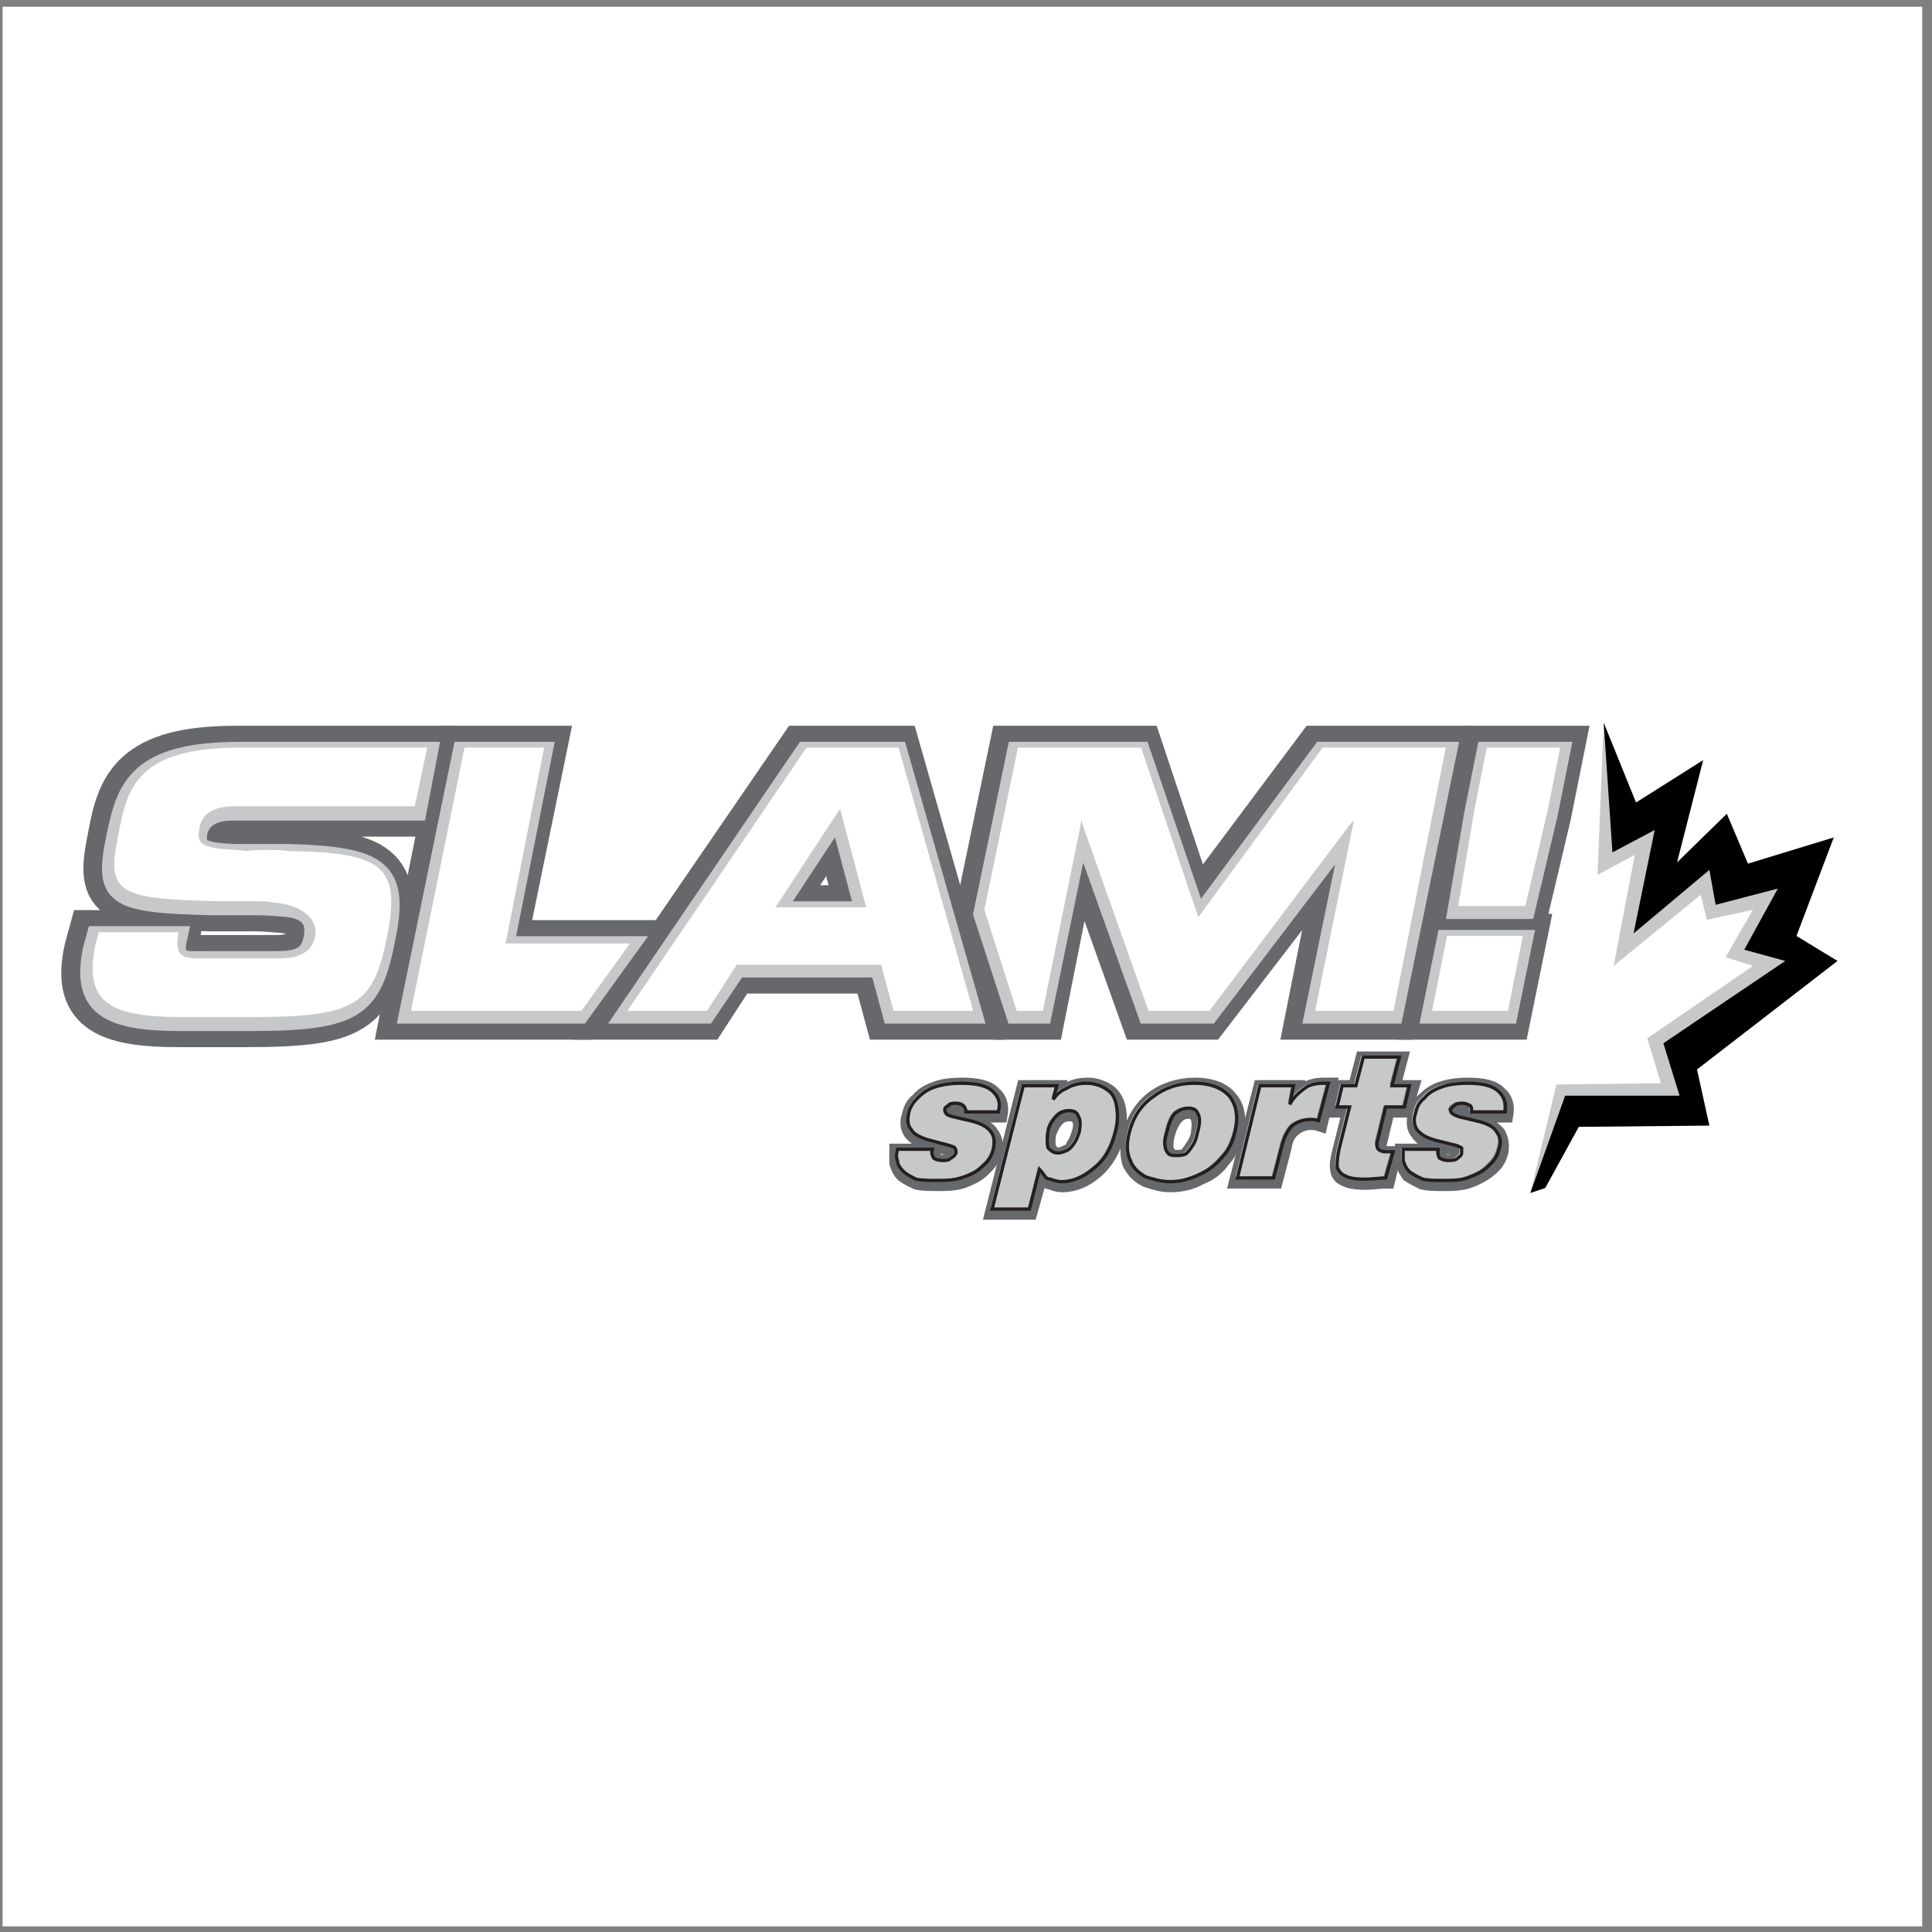 <?xml version="1.0" encoding="UTF-8"?>
<svg xmlns="http://www.w3.org/2000/svg" xmlns:xlink="http://www.w3.org/1999/xlink" width="194pt" height="194pt" viewBox="0 0 194 194" version="1.1">
<rect x="0" y="0" width="194" height="194" fill="#808080" stroke="none"/>
<g id="surface1">
<path style=" stroke:none;fill-rule:evenodd;fill:rgb(100%,100%,100%);fill-opacity:1;" d="M 0.258 0.676 L 193.016 0.676 L 193.016 193.434 L 0.258 193.434 L 0.258 0.676 "/>
<path style=" stroke:none;fill-rule:evenodd;fill:rgb(40.399%,40.799%,42%);fill-opacity:1;" d="M 41.398 81.211 L 23.039 81.211 C 21.168 81.211 19.793 81.836 19.543 83.34 C 19.168 84.969 19.668 85.469 23.414 85.594 C 24.664 85.594 23.414 85.594 25.664 85.594 C 27.16 85.594 27.41 85.594 28.66 85.594 C 37.777 85.844 39.773 87.223 38.402 93.984 C 37.027 101.125 35.402 102.379 24.664 102.379 L 17.922 102.379 C 10.551 102.379 7.805 100.875 9.055 95.238 L 9.43 93.859 L 17.422 93.859 C 16.922 96.617 18.047 96.367 20.293 96.367 L 27.285 96.367 C 28.91 96.367 30.785 96.242 31.156 94.238 C 31.406 92.609 31.156 90.98 27.785 90.855 C 26.164 90.73 26.789 90.73 23.289 90.73 C 22.418 90.73 21.668 90.73 20.918 90.73 C 11.051 90.48 10.18 89.852 11.426 83.84 C 12.301 78.953 13.551 75.32 23.664 75.32 L 42.648 75.32 L 41.398 81.211 "/>
<path style="fill:none;stroke-width:52.532;stroke-linecap:butt;stroke-linejoin:miter;stroke:rgb(40.399%,40.799%,42%);stroke-opacity:1;stroke-miterlimit:2.613;" d="M 414.627 1126.145 L 230.748 1126.145 C 212.008 1126.145 198.237 1119.905 195.733 1104.889 C 191.977 1088.625 196.985 1083.633 234.504 1082.385 C 247.024 1082.385 234.504 1082.385 257.039 1082.385 C 272.023 1082.385 274.527 1082.385 287.046 1082.385 C 378.36 1079.889 398.352 1066.121 384.62 998.608 C 370.848 927.313 354.573 914.793 247.024 914.793 L 179.497 914.793 C 105.672 914.793 78.168 929.809 90.687 986.089 L 94.443 999.856 L 174.489 999.856 C 169.481 972.321 180.749 974.817 203.245 974.817 L 273.275 974.817 C 289.55 974.817 308.329 976.065 312.085 996.073 C 314.55 1012.337 312.085 1028.601 278.283 1029.849 C 262.047 1031.097 268.307 1031.097 233.252 1031.097 C 224.528 1031.097 217.016 1031.097 209.504 1031.097 C 110.679 1033.593 101.955 1039.873 114.435 1099.897 C 123.199 1148.688 135.718 1184.96 237.008 1184.96 L 427.146 1184.96 Z M 414.627 1126.145 " transform="matrix(0.1,0,0,-0.1,0,194)"/>
<path style=" stroke:none;fill-rule:evenodd;fill:rgb(40.399%,40.799%,42%);fill-opacity:1;" d="M 46.02 75.32 L 54.137 75.32 L 50.141 94.863 L 62.629 94.863 L 57.883 101.629 L 40.773 101.629 L 46.02 75.32 "/>
<path style="fill:none;stroke-width:52.532;stroke-linecap:butt;stroke-linejoin:miter;stroke:rgb(40.399%,40.799%,42%);stroke-opacity:1;stroke-miterlimit:2.613;" d="M 460.91 1184.96 L 542.208 1184.96 L 502.185 989.833 L 627.261 989.833 L 579.727 922.281 L 408.367 922.281 Z M 460.91 1184.96 " transform="matrix(0.1,0,0,-0.1,0,194)"/>
<path style=" stroke:none;fill-rule:evenodd;fill:rgb(40.399%,40.799%,42%);fill-opacity:1;" d="M 80.484 75.32 L 89.727 75.32 L 97.219 101.629 L 89.227 101.629 L 87.98 96.992 L 73.492 96.992 L 70.496 101.629 L 62.504 101.629 Z M 77.363 91.355 L 86.48 91.355 L 83.859 81.461 Z M 77.363 91.355 "/>
<path style="fill:none;stroke-width:52.532;stroke-linecap:butt;stroke-linejoin:miter;stroke:rgb(40.399%,40.799%,42%);stroke-opacity:1;stroke-miterlimit:2.613;" d="M 806.132 1184.96 L 898.659 1184.96 L 973.697 922.281 L 893.651 922.281 L 881.171 968.577 L 736.063 968.577 L 706.055 922.281 L 626.009 922.281 Z M 774.834 1024.857 L 866.147 1024.857 L 839.896 1123.688 Z M 774.834 1024.857 " transform="matrix(0.1,0,0,-0.1,0,194)"/>
<path style=" stroke:none;fill-rule:evenodd;fill:rgb(40.399%,40.799%,42%);fill-opacity:1;" d="M 101.715 75.32 L 114.078 75.32 L 119.699 92.23 L 132.312 75.32 L 144.676 75.32 L 139.43 101.629 L 131.562 101.629 L 135.309 82.711 L 120.824 101.629 L 114.828 101.629 L 108.086 82.711 L 107.961 82.711 L 104.215 101.629 L 101.59 101.629 L 98.344 91.605 L 101.715 75.32 "/>
<path style="fill:none;stroke-width:52.532;stroke-linecap:butt;stroke-linejoin:miter;stroke:rgb(40.399%,40.799%,42%);stroke-opacity:1;stroke-miterlimit:2.613;" d="M 1018.727 1184.96 L 1142.552 1184.96 L 1198.85 1016.081 L 1325.179 1184.96 L 1449.004 1184.96 L 1396.461 922.281 L 1317.667 922.281 L 1355.186 1111.168 L 1210.118 922.281 L 1150.064 922.281 L 1082.537 1111.168 L 1081.285 1111.168 L 1043.766 922.281 L 1017.476 922.281 L 984.964 1022.361 Z M 1018.727 1184.96 " transform="matrix(0.1,0,0,-0.1,0,194)"/>
<path style=" stroke:none;fill-rule:evenodd;fill:rgb(40.399%,40.799%,42%);fill-opacity:1;" d="M 144.801 94.238 L 152.418 94.238 L 150.918 101.629 L 143.301 101.629 Z M 147.422 81.586 L 148.797 75.32 L 156.164 75.32 L 154.914 81.586 L 152.668 91.105 L 145.801 91.105 L 147.422 81.586 "/>
<path style="fill:none;stroke-width:52.532;stroke-linecap:butt;stroke-linejoin:miter;stroke:rgb(40.399%,40.799%,42%);stroke-opacity:1;stroke-miterlimit:2.613;" d="M 1450.256 996.073 L 1526.546 996.073 L 1511.523 922.281 L 1435.232 922.281 Z M 1476.507 1122.401 L 1490.279 1184.96 L 1564.065 1184.96 L 1551.546 1122.401 L 1529.05 1027.353 L 1460.271 1027.353 Z M 1476.507 1122.401 " transform="matrix(0.1,0,0,-0.1,0,194)"/>
<path style="fill:none;stroke-width:20.234;stroke-linecap:butt;stroke-linejoin:miter;stroke:rgb(78%,78.4%,79.199%);stroke-opacity:1;stroke-miterlimit:2.613;" d="M 418.383 1126.145 L 233.252 1126.145 C 215.764 1126.145 201.993 1119.905 198.237 1104.889 C 195.733 1088.625 199.489 1083.633 237.008 1082.385 C 250.779 1082.385 237.008 1082.385 259.543 1082.385 C 274.527 1082.385 278.283 1082.385 289.55 1082.385 C 382.116 1079.889 400.856 1066.121 387.123 998.608 C 373.352 927.313 357.077 914.793 249.527 914.793 L 182.001 914.793 C 108.175 914.793 81.924 929.809 93.191 986.089 L 96.947 999.856 L 178.245 999.856 C 171.985 972.321 183.253 974.817 207.001 974.817 L 275.779 974.817 C 293.306 974.817 310.833 976.065 314.55 996.073 C 318.306 1012.337 314.55 1028.601 282.039 1029.849 C 264.551 1031.097 270.81 1031.097 235.756 1031.097 C 227.032 1031.097 219.52 1031.097 212.008 1031.097 C 113.183 1033.593 104.42 1039.873 116.939 1099.897 C 126.955 1148.688 138.222 1184.96 240.764 1184.96 L 429.65 1184.96 Z M 464.666 1184.96 L 544.711 1184.96 L 505.94 989.833 L 631.017 989.833 L 582.231 922.281 L 410.871 922.281 Z M 808.597 1184.96 L 901.162 1184.96 L 976.201 922.281 L 896.155 922.281 L 883.674 968.577 L 739.819 968.577 L 708.559 922.281 L 629.765 922.281 Z M 777.338 1024.857 L 868.651 1024.857 L 842.399 1123.688 Z M 1021.231 1184.96 L 1145.056 1184.96 L 1202.606 1016.081 L 1327.683 1184.96 L 1452.76 1184.96 L 1398.965 922.281 L 1320.171 922.281 L 1358.942 1111.168 L 1357.69 1111.168 L 1213.874 922.281 L 1152.568 922.281 L 1085.041 1111.168 L 1046.231 922.281 L 1019.979 922.281 L 987.468 1022.361 Z M 1452.76 996.073 L 1529.05 996.073 L 1514.026 922.281 L 1437.736 922.281 Z M 1480.263 1122.401 L 1492.783 1184.96 L 1566.569 1184.96 L 1554.049 1122.401 L 1531.554 1027.353 L 1463.988 1027.353 Z M 1480.263 1122.401 " transform="matrix(0.1,0,0,-0.1,0,194)"/>
<path style=" stroke:none;fill-rule:evenodd;fill:rgb(13.699%,12.199%,12.5%);fill-opacity:1;" d="M 89.977 115.531 L 93.473 115.531 C 93.473 115.906 93.473 116.16 93.598 116.41 C 93.848 116.535 94.098 116.66 94.473 116.66 C 94.848 116.66 95.223 116.66 95.473 116.41 C 95.598 116.285 95.848 116.16 95.848 115.906 C 95.848 115.656 95.848 115.531 95.848 115.406 C 95.723 115.281 95.598 115.281 95.348 115.156 L 93.348 114.656 C 92.352 114.406 91.727 114.031 91.352 113.527 C 91.102 113.152 90.977 112.527 91.227 111.898 C 91.352 111.273 91.602 110.773 92.102 110.398 C 92.477 109.895 93.098 109.52 93.848 109.27 C 94.473 109.02 95.348 108.895 96.469 108.895 C 97.969 108.895 99.094 109.145 99.594 109.77 C 100.219 110.27 100.344 111.023 100.219 111.773 L 96.844 111.773 C 96.844 111.523 96.844 111.273 96.719 111.148 C 96.469 111.023 96.223 110.898 95.973 110.898 C 95.598 110.898 95.348 110.898 95.098 111.148 C 94.973 111.273 94.848 111.398 94.723 111.523 C 94.723 111.648 94.723 111.773 94.848 111.898 C 94.973 112.023 95.223 112.148 95.598 112.277 L 97.219 112.652 C 98.344 112.902 99.094 113.277 99.344 113.777 C 99.719 114.281 99.844 114.781 99.594 115.531 C 99.469 116.031 99.219 116.535 98.844 116.91 C 98.469 117.285 98.094 117.66 97.594 117.914 C 97.094 118.164 96.594 118.414 95.973 118.539 C 95.348 118.664 94.723 118.664 93.973 118.664 C 93.223 118.664 92.477 118.664 91.977 118.539 C 91.352 118.289 90.977 118.039 90.602 117.785 C 90.227 117.41 90.102 117.035 89.977 116.66 C 89.977 116.41 89.977 116.031 89.977 115.531 "/>
<path style="fill:none;stroke-width:16.329;stroke-linecap:butt;stroke-linejoin:miter;stroke:rgb(40.399%,40.799%,42%);stroke-opacity:1;stroke-miterlimit:2.613;" d="M 901.162 783.473 L 936.178 783.473 C 936.178 779.69 936.178 777.194 937.43 774.698 C 939.933 773.45 942.437 772.202 946.193 772.202 C 949.949 772.202 953.705 772.202 956.209 774.698 C 957.461 775.946 959.965 777.194 959.965 779.69 C 959.965 782.225 959.965 783.473 959.965 784.721 C 958.713 785.969 957.461 785.969 954.957 787.217 L 934.926 792.21 C 924.949 794.706 918.69 798.45 914.934 803.481 C 912.43 807.225 911.178 813.466 913.682 819.745 C 914.934 825.985 917.438 830.978 922.445 834.722 C 926.201 839.753 932.422 843.497 939.933 845.993 C 946.193 848.49 954.957 849.738 966.224 849.738 C 981.208 849.738 992.476 847.241 997.484 841.001 C 1003.743 836.009 1004.995 828.481 1003.743 820.993 L 969.98 820.993 C 969.98 823.489 969.98 825.985 968.728 827.233 C 966.224 828.481 963.72 829.73 961.216 829.73 C 957.461 829.73 954.957 829.73 952.453 827.233 C 951.201 825.985 949.949 824.737 948.697 823.489 C 948.697 822.241 948.697 820.993 949.949 819.745 C 951.201 818.497 953.705 817.249 957.461 815.962 L 973.697 812.218 C 984.964 809.721 992.476 805.977 994.98 800.985 C 998.736 795.954 999.987 790.962 997.484 783.473 C 996.232 778.442 993.728 773.45 989.972 769.705 C 986.216 765.961 982.46 762.217 977.453 759.682 C 972.445 757.186 967.476 754.69 961.216 753.442 C 954.957 752.193 948.697 752.193 941.185 752.193 C 933.674 752.193 926.201 752.193 921.193 753.442 C 914.934 755.938 911.178 758.434 907.422 760.93 C 903.666 764.713 902.414 768.457 901.162 772.202 C 901.162 774.698 901.162 778.442 901.162 783.473 Z M 901.162 783.473 " transform="matrix(0.1,0,0,-0.1,0,194)"/>
<path style=" stroke:none;fill-rule:evenodd;fill:rgb(13.699%,12.199%,12.5%);fill-opacity:1;" d="M 108.211 112.148 C 108.461 112.527 108.461 113.027 108.211 113.777 C 108.086 114.156 107.961 114.531 107.711 114.906 C 107.586 115.281 107.336 115.531 106.961 115.656 C 106.711 115.781 106.461 115.906 106.086 115.906 C 105.711 115.906 105.34 115.656 105.215 115.406 C 104.965 115.031 104.965 114.406 105.09 113.652 C 105.34 113.027 105.59 112.527 105.961 112.148 C 106.336 111.773 106.836 111.648 107.211 111.648 C 107.711 111.648 107.961 111.773 108.211 112.148 Z M 104.34 117.535 C 104.465 117.785 104.59 118.039 104.84 118.164 C 104.965 118.414 105.215 118.539 105.465 118.539 C 105.711 118.664 106.086 118.789 106.461 118.789 C 107.711 118.789 108.836 118.289 109.832 117.41 C 110.832 116.535 111.582 115.281 111.957 113.777 C 112.207 112.902 112.207 112.023 112.082 111.273 C 111.957 110.523 111.582 109.895 111.082 109.52 C 110.457 109.145 109.832 108.895 109.086 108.895 C 108.336 108.895 107.711 109.02 107.086 109.395 C 106.461 109.645 105.961 110.02 105.59 110.523 L 105.961 109.145 L 102.715 109.145 L 99.594 121.547 L 103.215 121.547 L 104.34 117.535 "/>
<path style="fill:none;stroke-width:16.329;stroke-linecap:butt;stroke-linejoin:miter;stroke:rgb(40.399%,40.799%,42%);stroke-opacity:1;stroke-miterlimit:2.613;" d="M 1083.789 817.249 C 1086.293 813.466 1086.293 808.473 1083.789 800.985 C 1082.537 797.202 1081.285 793.458 1078.781 789.713 C 1077.53 785.969 1075.026 783.473 1071.27 782.225 C 1068.766 780.938 1066.262 779.69 1062.506 779.69 C 1058.75 779.69 1054.995 782.225 1053.743 784.721 C 1051.278 788.465 1051.278 794.706 1052.491 802.233 C 1054.995 808.473 1057.498 813.466 1061.254 817.249 C 1065.01 820.993 1070.018 822.241 1073.774 822.241 C 1078.781 822.241 1081.285 820.993 1083.789 817.249 Z M 1045.018 763.465 C 1046.231 760.93 1047.522 758.434 1050.026 757.186 C 1051.278 754.69 1053.743 753.442 1056.247 753.442 C 1058.75 752.193 1062.506 750.945 1066.262 750.945 C 1078.781 750.945 1090.049 755.938 1100.025 764.713 C 1110.041 773.45 1117.553 785.969 1121.308 800.985 C 1123.812 809.721 1123.812 818.497 1122.56 825.985 C 1121.308 833.474 1117.553 839.753 1112.545 843.497 C 1106.285 847.241 1100.025 849.738 1092.514 849.738 C 1085.041 849.738 1078.781 848.49 1072.522 844.745 C 1066.262 842.249 1061.254 838.505 1057.498 833.474 L 1061.254 847.241 L 1028.743 847.241 L 997.484 723.41 L 1033.751 723.41 Z M 1045.018 763.465 " transform="matrix(0.1,0,0,-0.1,0,194)"/>
<path style=" stroke:none;fill-rule:evenodd;fill:rgb(13.699%,12.199%,12.5%);fill-opacity:1;" d="M 117.324 116.031 C 117.074 115.781 116.953 115.531 116.828 115.281 C 116.828 114.906 116.828 114.406 116.953 113.902 C 117.199 112.902 117.574 112.277 117.949 111.898 C 118.324 111.523 118.699 111.398 119.199 111.398 C 119.699 111.398 119.949 111.523 120.074 111.898 C 120.324 112.277 120.324 112.902 120.199 113.777 C 120.074 114.406 119.824 114.781 119.574 115.156 C 119.324 115.531 119.074 115.906 118.824 116.031 C 118.574 116.16 118.324 116.16 117.949 116.16 C 117.699 116.16 117.449 116.16 117.324 116.031 Z M 115.578 110.27 C 114.453 111.148 113.703 112.402 113.328 113.902 C 113.078 114.906 113.078 115.906 113.328 116.66 C 113.703 117.41 114.203 117.914 114.953 118.289 C 115.703 118.539 116.453 118.789 117.324 118.789 C 118.449 118.789 119.449 118.539 120.324 118.039 C 121.32 117.66 122.07 117.035 122.57 116.285 C 123.195 115.656 123.57 114.781 123.82 113.777 C 124.195 112.402 124.07 111.148 123.32 110.27 C 122.695 109.395 121.445 108.895 119.824 108.895 C 118.199 108.895 116.703 109.395 115.578 110.27 "/>
<path style="fill:none;stroke-width:16.329;stroke-linecap:butt;stroke-linejoin:miter;stroke:rgb(40.399%,40.799%,42%);stroke-opacity:1;stroke-miterlimit:2.613;" d="M 1175.064 778.442 C 1172.599 780.938 1171.347 783.473 1170.095 785.969 C 1170.095 789.713 1170.095 794.706 1171.347 799.737 C 1173.812 809.721 1177.567 815.962 1181.323 819.745 C 1185.079 823.489 1188.835 824.737 1193.843 824.737 C 1198.85 824.737 1201.354 823.489 1202.606 819.745 C 1205.11 815.962 1205.11 809.721 1203.858 800.985 C 1202.606 794.706 1200.102 790.962 1197.598 787.217 C 1195.095 783.473 1192.591 779.69 1190.087 778.442 C 1187.583 777.194 1185.079 777.194 1181.323 777.194 C 1178.858 777.194 1176.315 777.194 1175.064 778.442 Z M 1157.575 836.009 C 1146.308 827.233 1138.796 814.714 1135.041 799.737 C 1132.576 789.713 1132.576 779.69 1135.041 772.202 C 1138.796 764.713 1143.804 759.682 1151.316 755.938 C 1158.827 753.442 1166.339 750.945 1175.064 750.945 C 1186.331 750.945 1196.347 753.442 1205.11 758.434 C 1215.126 762.217 1222.598 768.457 1227.606 775.946 C 1233.866 782.225 1237.621 790.962 1240.125 800.985 C 1243.881 814.714 1242.629 827.233 1235.118 836.009 C 1228.858 844.745 1216.378 849.738 1200.102 849.738 C 1183.827 849.738 1168.843 844.745 1157.575 836.009 Z M 1157.575 836.009 " transform="matrix(0.1,0,0,-0.1,0,194)"/>
<path style=" stroke:none;fill-rule:evenodd;fill:rgb(13.699%,12.199%,12.5%);fill-opacity:1;" d="M 127.816 118.414 L 124.07 118.414 L 126.441 109.145 L 129.812 109.145 L 129.316 111.023 C 129.812 110.27 130.312 109.77 130.812 109.395 C 131.438 109.02 132.062 108.895 132.688 108.895 C 132.938 108.895 133.062 108.895 133.188 108.895 L 132.312 112.652 C 131.938 112.527 131.688 112.527 131.438 112.527 C 130.688 112.527 130.188 112.777 129.688 113.152 C 129.191 113.527 128.816 114.156 128.691 115.031 L 127.816 118.414 "/>
<path style="fill:none;stroke-width:16.329;stroke-linecap:butt;stroke-linejoin:miter;stroke:rgb(40.399%,40.799%,42%);stroke-opacity:1;stroke-miterlimit:2.613;" d="M 1280.148 754.69 L 1242.629 754.69 L 1266.377 847.241 L 1300.179 847.241 L 1295.172 828.481 C 1300.179 836.009 1305.148 841.001 1310.156 844.745 C 1316.415 848.49 1322.675 849.738 1328.935 849.738 C 1331.439 849.738 1332.691 849.738 1333.943 849.738 L 1325.179 812.218 C 1321.423 813.466 1318.919 813.466 1316.415 813.466 C 1308.904 813.466 1303.896 810.97 1298.888 807.225 C 1293.881 803.481 1290.164 797.202 1288.912 788.465 Z M 1280.148 754.69 " transform="matrix(0.1,0,0,-0.1,0,194)"/>
<path style=" stroke:none;fill-rule:evenodd;fill:rgb(13.699%,12.199%,12.5%);fill-opacity:1;" d="M 134.559 109.145 L 135.934 109.145 L 136.684 106.262 L 140.305 106.262 L 139.555 109.145 L 141.43 109.145 L 140.805 111.273 L 139.055 111.273 L 138.18 114.906 C 138.055 115.156 138.055 115.406 138.18 115.531 C 138.305 115.656 138.555 115.781 138.93 115.781 L 139.68 115.781 L 139.055 118.414 C 138.305 118.414 137.684 118.539 136.934 118.539 C 135.934 118.539 135.184 118.414 134.809 118.164 C 134.434 118.039 134.184 117.66 134.184 117.285 C 134.059 116.91 134.184 116.285 134.434 115.281 L 135.434 111.273 L 134.059 111.273 L 134.559 109.145 "/>
<path style="fill:none;stroke-width:16.329;stroke-linecap:butt;stroke-linejoin:miter;stroke:rgb(40.399%,40.799%,42%);stroke-opacity:1;stroke-miterlimit:2.613;" d="M 1347.675 847.241 L 1361.446 847.241 L 1368.958 876.025 L 1405.225 876.025 L 1397.713 847.241 L 1416.492 847.241 L 1410.233 825.985 L 1392.706 825.985 L 1383.942 789.713 C 1382.729 787.217 1382.729 784.721 1383.942 783.473 C 1385.194 782.225 1387.698 780.938 1391.454 780.938 L 1398.965 780.938 L 1392.706 754.69 C 1385.194 754.69 1378.934 753.442 1371.462 753.442 C 1361.446 753.442 1353.935 754.69 1350.179 757.186 C 1346.423 758.434 1343.919 762.217 1343.919 765.961 C 1342.667 769.705 1343.919 775.946 1346.423 785.969 L 1356.438 825.985 L 1342.667 825.985 Z M 1347.675 847.241 " transform="matrix(0.1,0,0,-0.1,0,194)"/>
<path style=" stroke:none;fill-rule:evenodd;fill:rgb(13.699%,12.199%,12.5%);fill-opacity:1;" d="M 140.68 115.531 L 144.301 115.531 C 144.176 115.906 144.176 116.16 144.426 116.41 C 144.551 116.535 144.926 116.66 145.301 116.66 C 145.676 116.66 145.926 116.66 146.172 116.41 C 146.422 116.285 146.547 116.16 146.547 115.906 C 146.672 115.656 146.672 115.531 146.547 115.406 C 146.422 115.281 146.297 115.281 146.051 115.156 L 144.051 114.656 C 143.051 114.406 142.426 114.031 142.176 113.527 C 141.805 113.152 141.805 112.527 141.926 111.898 C 142.051 111.273 142.301 110.773 142.801 110.398 C 143.301 109.895 143.801 109.52 144.551 109.27 C 145.301 109.02 146.172 108.895 147.172 108.895 C 148.672 108.895 149.797 109.145 150.297 109.77 C 150.918 110.27 151.043 111.023 150.918 111.773 L 147.547 111.773 C 147.672 111.523 147.547 111.273 147.422 111.148 C 147.297 111.023 147.047 110.898 146.672 110.898 C 146.297 110.898 146.051 110.898 145.801 111.148 C 145.676 111.273 145.551 111.398 145.551 111.523 C 145.426 111.648 145.551 111.773 145.551 111.898 C 145.676 112.023 145.926 112.148 146.297 112.277 L 148.047 112.652 C 149.047 112.902 149.797 113.277 150.172 113.777 C 150.422 114.281 150.547 114.781 150.422 115.531 C 150.297 116.031 150.047 116.535 149.672 116.91 C 149.297 117.285 148.797 117.66 148.297 117.914 C 147.797 118.164 147.297 118.414 146.672 118.539 C 146.051 118.664 145.426 118.664 144.801 118.664 C 143.926 118.664 143.301 118.664 142.676 118.539 C 142.176 118.289 141.68 118.039 141.305 117.785 C 141.055 117.41 140.805 117.035 140.68 116.66 C 140.68 116.41 140.68 116.031 140.68 115.531 "/>
<path style="fill:none;stroke-width:16.329;stroke-linecap:butt;stroke-linejoin:miter;stroke:rgb(40.399%,40.799%,42%);stroke-opacity:1;stroke-miterlimit:2.613;" d="M 1408.981 783.473 L 1445.248 783.473 C 1443.996 779.69 1443.996 777.194 1446.5 774.698 C 1447.752 773.45 1451.508 772.202 1455.263 772.202 C 1459.019 772.202 1461.484 772.202 1463.988 774.698 C 1466.492 775.946 1467.744 777.194 1467.744 779.69 C 1468.996 782.225 1468.996 783.473 1467.744 784.721 C 1466.492 785.969 1465.279 785.969 1462.775 787.217 L 1442.744 792.21 C 1432.729 794.706 1426.469 798.45 1423.965 803.481 C 1420.248 807.225 1420.248 813.466 1421.461 819.745 C 1422.713 825.985 1425.217 830.978 1430.225 834.722 C 1435.232 839.753 1440.24 843.497 1447.752 845.993 C 1455.263 848.49 1463.988 849.738 1474.003 849.738 C 1489.027 849.738 1500.255 847.241 1505.263 841.001 C 1511.523 836.009 1512.774 828.481 1511.523 820.993 L 1477.759 820.993 C 1479.011 823.489 1477.759 825.985 1476.507 827.233 C 1475.255 828.481 1472.752 829.73 1468.996 829.73 C 1465.279 829.73 1462.775 829.73 1460.271 827.233 C 1459.019 825.985 1457.767 824.737 1457.767 823.489 C 1456.515 822.241 1457.767 820.993 1457.767 819.745 C 1459.019 818.497 1461.484 817.249 1465.279 815.962 L 1482.767 812.218 C 1492.783 809.721 1500.255 805.977 1504.011 800.985 C 1506.515 795.954 1507.767 790.962 1506.515 783.473 C 1505.263 778.442 1502.798 773.45 1499.042 769.705 C 1495.286 765.961 1490.279 762.217 1485.271 759.682 C 1480.263 757.186 1475.255 754.69 1468.996 753.442 C 1462.775 752.193 1456.515 752.193 1450.256 752.193 C 1441.492 752.193 1435.232 752.193 1428.973 753.442 C 1423.965 755.938 1418.996 758.434 1415.24 760.93 C 1412.737 764.713 1410.233 768.457 1408.981 772.202 C 1408.981 774.698 1408.981 778.442 1408.981 783.473 Z M 1408.981 783.473 " transform="matrix(0.1,0,0,-0.1,0,194)"/>
<path style=" stroke:none;fill-rule:evenodd;fill:rgb(78%,78.4%,79.199%);fill-opacity:1;" d="M 89.977 115.281 L 93.473 115.281 C 93.348 115.656 93.473 115.906 93.598 116.16 C 93.723 116.285 94.098 116.41 94.473 116.41 C 94.848 116.41 95.098 116.41 95.348 116.16 C 95.598 116.031 95.723 115.906 95.848 115.656 C 95.848 115.406 95.848 115.281 95.723 115.156 C 95.723 115.031 95.473 115.031 95.223 114.906 L 93.348 114.406 C 92.352 114.156 91.602 113.777 91.352 113.277 C 90.977 112.902 90.977 112.277 91.102 111.648 C 91.227 111.023 91.602 110.523 91.977 110.145 C 92.477 109.645 92.973 109.27 93.723 109.02 C 94.473 108.77 95.348 108.645 96.348 108.645 C 97.969 108.645 98.969 108.895 99.594 109.52 C 100.094 110.02 100.344 110.648 100.094 111.523 L 96.844 111.523 C 96.844 111.273 96.719 111.023 96.594 110.898 C 96.469 110.773 96.223 110.648 95.848 110.648 C 95.598 110.648 95.223 110.648 95.098 110.898 C 94.848 111.023 94.723 111.148 94.723 111.273 C 94.723 111.398 94.723 111.523 94.848 111.648 C 94.848 111.773 95.098 111.898 95.598 112.023 L 97.219 112.402 C 98.344 112.652 98.969 113.027 99.344 113.527 C 99.719 114.031 99.719 114.531 99.594 115.281 C 99.469 115.781 99.219 116.285 98.844 116.66 C 98.469 117.035 98.094 117.41 97.594 117.66 C 97.094 117.914 96.469 118.164 95.848 118.289 C 95.223 118.414 94.598 118.414 93.973 118.414 C 93.223 118.414 92.477 118.414 91.852 118.289 C 91.352 118.039 90.852 117.785 90.602 117.535 C 90.227 117.16 89.977 116.785 89.977 116.41 C 89.852 116.16 89.852 115.781 89.977 115.281 "/>
<path style="fill:none;stroke-width:3.265;stroke-linecap:butt;stroke-linejoin:miter;stroke:rgb(13.699%,12.199%,12.5%);stroke-opacity:1;stroke-miterlimit:2.613;" d="M 901.162 785.969 L 936.178 785.969 C 934.926 782.225 936.178 779.69 937.43 777.194 C 938.682 775.946 942.437 774.698 946.193 774.698 C 949.949 774.698 952.453 774.698 954.957 777.194 C 957.461 778.442 958.713 779.69 959.965 782.225 C 959.965 784.721 959.965 785.969 958.713 787.217 C 958.713 788.465 956.209 788.465 953.705 789.713 L 934.926 794.706 C 924.949 797.202 917.438 800.985 914.934 805.977 C 911.178 809.721 911.178 815.962 912.43 822.241 C 913.682 828.481 917.438 833.474 921.193 837.257 C 926.201 842.249 931.17 845.993 938.682 848.49 C 946.193 850.986 954.957 852.234 964.972 852.234 C 981.208 852.234 991.224 849.738 997.484 843.497 C 1002.491 838.505 1004.995 832.226 1002.491 823.489 L 969.98 823.489 C 969.98 825.985 968.728 828.481 967.476 829.73 C 966.224 830.978 963.72 832.226 959.965 832.226 C 957.461 832.226 953.705 832.226 952.453 829.73 C 949.949 828.481 948.697 827.233 948.697 825.985 C 948.697 824.737 948.697 823.489 949.949 822.241 C 949.949 820.993 952.453 819.745 957.461 818.497 L 973.697 814.714 C 984.964 812.218 991.224 808.473 994.98 803.481 C 998.736 798.45 998.736 793.458 997.484 785.969 C 996.232 780.938 993.728 775.946 989.972 772.202 C 986.216 768.457 982.46 764.713 977.453 762.217 C 972.445 759.682 966.224 757.186 959.965 755.938 C 953.705 754.69 947.445 754.69 941.185 754.69 C 933.674 754.69 926.201 754.69 919.942 755.938 C 914.934 758.434 909.926 760.93 907.422 763.465 C 903.666 767.209 901.162 770.953 901.162 774.698 C 899.91 777.194 899.91 780.938 901.162 785.969 Z M 901.162 785.969 " transform="matrix(0.1,0,0,-0.1,0,194)"/>
<path style=" stroke:none;fill-rule:evenodd;fill:rgb(78%,78.4%,79.199%);fill-opacity:1;" d="M 108.086 111.898 C 108.336 112.277 108.336 112.777 108.211 113.527 C 108.086 113.902 107.961 114.281 107.711 114.656 C 107.461 115.031 107.211 115.281 106.961 115.406 C 106.711 115.531 106.336 115.656 106.086 115.656 C 105.59 115.656 105.34 115.406 105.09 115.156 C 104.965 114.781 104.965 114.156 105.09 113.402 C 105.215 112.777 105.59 112.277 105.961 111.898 C 106.336 111.523 106.711 111.398 107.211 111.398 C 107.586 111.398 107.961 111.523 108.086 111.898 Z M 104.215 117.285 C 104.465 117.535 104.59 117.785 104.715 117.914 C 104.84 118.164 105.09 118.289 105.34 118.289 C 105.711 118.414 105.961 118.539 106.461 118.539 C 107.586 118.539 108.711 118.039 109.707 117.16 C 110.832 116.285 111.457 115.031 111.832 113.527 C 112.082 112.652 112.082 111.773 111.957 111.023 C 111.832 110.27 111.582 109.645 110.957 109.27 C 110.457 108.895 109.707 108.645 108.961 108.645 C 108.211 108.645 107.586 108.77 106.961 109.145 C 106.336 109.395 105.961 109.77 105.59 110.27 L 105.961 108.895 L 102.59 108.895 L 99.469 121.293 L 103.215 121.293 L 104.215 117.285 "/>
<path style="fill:none;stroke-width:3.265;stroke-linecap:butt;stroke-linejoin:miter;stroke:rgb(13.699%,12.199%,12.5%);stroke-opacity:1;stroke-miterlimit:2.613;" d="M 1082.537 819.745 C 1085.041 815.962 1085.041 810.97 1083.789 803.481 C 1082.537 799.737 1081.285 795.954 1078.781 792.21 C 1076.278 788.465 1073.774 785.969 1071.27 784.721 C 1068.766 783.473 1065.01 782.225 1062.506 782.225 C 1057.498 782.225 1054.995 784.721 1052.491 787.217 C 1051.278 790.962 1051.278 797.202 1052.491 804.729 C 1053.743 810.97 1057.498 815.962 1061.254 819.745 C 1065.01 823.489 1068.766 824.737 1073.774 824.737 C 1077.53 824.737 1081.285 823.489 1082.537 819.745 Z M 1043.766 765.961 C 1046.231 763.465 1047.522 760.93 1048.774 759.682 C 1050.026 757.186 1052.491 755.938 1054.995 755.938 C 1058.75 754.69 1061.254 753.442 1066.262 753.442 C 1077.53 753.442 1088.797 758.434 1098.773 767.209 C 1110.041 775.946 1116.301 788.465 1120.056 803.481 C 1122.56 812.218 1122.56 820.993 1121.308 828.481 C 1120.056 836.009 1117.553 842.249 1111.293 845.993 C 1106.285 849.738 1098.773 852.234 1091.262 852.234 C 1083.789 852.234 1077.53 850.986 1071.27 847.241 C 1065.01 844.745 1061.254 841.001 1057.498 836.009 L 1061.254 849.738 L 1027.491 849.738 L 996.232 725.945 L 1033.751 725.945 Z M 1043.766 765.961 " transform="matrix(0.1,0,0,-0.1,0,194)"/>
<path style=" stroke:none;fill-rule:evenodd;fill:rgb(78%,78.4%,79.199%);fill-opacity:1;" d="M 117.199 115.781 C 116.953 115.531 116.828 115.281 116.828 115.031 C 116.703 114.656 116.828 114.156 116.953 113.652 C 117.199 112.652 117.449 112.023 117.824 111.648 C 118.324 111.273 118.699 111.148 119.199 111.148 C 119.574 111.148 119.949 111.273 120.074 111.648 C 120.324 112.023 120.324 112.652 120.074 113.527 C 119.949 114.156 119.824 114.531 119.574 114.906 C 119.324 115.281 119.074 115.656 118.824 115.781 C 118.449 115.906 118.199 115.906 117.949 115.906 C 117.699 115.906 117.449 115.906 117.199 115.781 Z M 115.578 110.02 C 114.328 110.898 113.578 112.148 113.203 113.652 C 112.953 114.656 112.953 115.656 113.328 116.41 C 113.578 117.16 114.203 117.66 114.828 118.039 C 115.578 118.289 116.453 118.539 117.324 118.539 C 118.324 118.539 119.324 118.289 120.324 117.785 C 121.199 117.41 121.945 116.785 122.57 116.031 C 123.195 115.406 123.57 114.531 123.82 113.527 C 124.195 112.023 123.945 110.898 123.32 110.02 C 122.57 109.145 121.445 108.645 119.699 108.645 C 118.074 108.645 116.703 109.145 115.578 110.02 "/>
<path style="fill:none;stroke-width:3.265;stroke-linecap:butt;stroke-linejoin:miter;stroke:rgb(13.699%,12.199%,12.5%);stroke-opacity:1;stroke-miterlimit:2.613;" d="M 1173.812 780.938 C 1171.347 783.473 1170.095 785.969 1170.095 788.465 C 1168.843 792.21 1170.095 797.202 1171.347 802.233 C 1173.812 812.218 1176.315 818.497 1180.071 822.241 C 1185.079 825.985 1188.835 827.233 1193.843 827.233 C 1197.598 827.233 1201.354 825.985 1202.606 822.241 C 1205.11 818.497 1205.11 812.218 1202.606 803.481 C 1201.354 797.202 1200.102 793.458 1197.598 789.713 C 1195.095 785.969 1192.591 782.225 1190.087 780.938 C 1186.331 779.69 1183.827 779.69 1181.323 779.69 C 1178.858 779.69 1176.315 779.69 1173.812 780.938 Z M 1157.575 838.505 C 1145.056 829.73 1137.544 817.249 1133.828 802.233 C 1131.285 792.21 1131.285 782.225 1135.041 774.698 C 1137.544 767.209 1143.804 762.217 1150.064 758.434 C 1157.575 755.938 1166.339 753.442 1175.064 753.442 C 1185.079 753.442 1195.095 755.938 1205.11 760.93 C 1213.874 764.713 1221.346 770.953 1227.606 778.442 C 1233.866 784.721 1237.621 793.458 1240.125 803.481 C 1243.881 818.497 1241.377 829.73 1235.118 838.505 C 1227.606 847.241 1216.378 852.234 1198.85 852.234 C 1182.575 852.234 1168.843 847.241 1157.575 838.505 Z M 1157.575 838.505 " transform="matrix(0.1,0,0,-0.1,0,194)"/>
<path style=" stroke:none;fill-rule:evenodd;fill:rgb(78%,78.4%,79.199%);fill-opacity:1;" d="M 127.691 118.164 L 124.07 118.164 L 126.316 108.895 L 129.688 108.895 L 129.316 110.773 C 129.688 110.02 130.312 109.52 130.812 109.145 C 131.312 108.77 131.938 108.645 132.688 108.645 C 132.812 108.645 132.938 108.645 133.188 108.645 L 132.188 112.402 C 131.812 112.277 131.562 112.277 131.438 112.277 C 130.688 112.277 130.062 112.527 129.562 112.902 C 129.191 113.277 128.816 113.902 128.566 114.781 L 127.691 118.164 "/>
<path style="fill:none;stroke-width:3.265;stroke-linecap:butt;stroke-linejoin:miter;stroke:rgb(13.699%,12.199%,12.5%);stroke-opacity:1;stroke-miterlimit:2.613;" d="M 1278.896 757.186 L 1242.629 757.186 L 1265.125 849.738 L 1298.888 849.738 L 1295.172 830.978 C 1298.888 838.505 1305.148 843.497 1310.156 847.241 C 1315.164 850.986 1321.423 852.234 1328.935 852.234 C 1330.187 852.234 1331.439 852.234 1333.943 852.234 L 1323.927 814.714 C 1320.171 815.962 1317.667 815.962 1316.415 815.962 C 1308.904 815.962 1302.644 813.466 1297.675 809.721 C 1293.881 805.977 1290.164 799.737 1287.66 790.962 Z M 1278.896 757.186 " transform="matrix(0.1,0,0,-0.1,0,194)"/>
<path style=" stroke:none;fill-rule:evenodd;fill:rgb(78%,78.4%,79.199%);fill-opacity:1;" d="M 134.559 108.895 L 135.934 108.895 L 136.684 106.012 L 140.305 106.012 L 139.555 108.895 L 141.305 108.895 L 140.805 111.023 L 138.93 111.023 L 138.055 114.656 C 138.055 114.906 138.055 115.156 138.18 115.281 C 138.305 115.406 138.555 115.531 138.93 115.531 L 139.68 115.531 L 138.93 118.164 C 138.305 118.164 137.559 118.289 136.934 118.289 C 135.809 118.289 135.184 118.164 134.809 117.914 C 134.434 117.785 134.184 117.41 134.059 117.035 C 134.059 116.66 134.059 116.031 134.309 115.031 L 135.309 111.023 L 134.059 111.023 L 134.559 108.895 "/>
<path style="fill:none;stroke-width:3.265;stroke-linecap:butt;stroke-linejoin:miter;stroke:rgb(13.699%,12.199%,12.5%);stroke-opacity:1;stroke-miterlimit:2.613;" d="M 1347.675 849.738 L 1361.446 849.738 L 1368.958 878.521 L 1405.225 878.521 L 1397.713 849.738 L 1415.24 849.738 L 1410.233 828.481 L 1391.454 828.481 L 1382.729 792.21 C 1382.729 789.713 1382.729 787.217 1383.942 785.969 C 1385.194 784.721 1387.698 783.473 1391.454 783.473 L 1398.965 783.473 L 1391.454 757.186 C 1385.194 757.186 1377.682 755.938 1371.462 755.938 C 1360.194 755.938 1353.935 757.186 1350.179 759.682 C 1346.423 760.93 1343.919 764.713 1342.667 768.457 C 1342.667 772.202 1342.667 778.442 1345.171 788.465 L 1355.186 828.481 L 1342.667 828.481 Z M 1347.675 849.738 " transform="matrix(0.1,0,0,-0.1,0,194)"/>
<path style=" stroke:none;fill-rule:evenodd;fill:rgb(78%,78.4%,79.199%);fill-opacity:1;" d="M 140.68 115.281 L 144.176 115.281 C 144.176 115.656 144.176 115.906 144.301 116.16 C 144.551 116.285 144.801 116.41 145.176 116.41 C 145.551 116.41 145.926 116.41 146.172 116.16 C 146.297 116.031 146.547 115.906 146.547 115.656 C 146.547 115.406 146.547 115.281 146.547 115.156 C 146.422 115.031 146.297 115.031 146.051 114.906 L 144.051 114.406 C 143.051 114.156 142.426 113.777 142.051 113.277 C 141.805 112.902 141.68 112.277 141.926 111.648 C 142.051 111.023 142.301 110.523 142.801 110.145 C 143.176 109.645 143.801 109.27 144.551 109.02 C 145.176 108.77 146.051 108.645 147.172 108.645 C 148.672 108.645 149.672 108.895 150.297 109.52 C 150.793 110.02 151.043 110.648 150.918 111.523 L 147.547 111.523 C 147.547 111.273 147.547 111.023 147.422 110.898 C 147.172 110.773 146.922 110.648 146.672 110.648 C 146.297 110.648 146.051 110.648 145.801 110.898 C 145.551 111.023 145.551 111.148 145.426 111.273 C 145.426 111.398 145.426 111.523 145.551 111.648 C 145.676 111.773 145.926 111.898 146.297 112.023 L 147.922 112.402 C 149.047 112.652 149.797 113.027 150.047 113.527 C 150.422 114.031 150.547 114.531 150.297 115.281 C 150.172 115.781 149.922 116.285 149.547 116.66 C 149.172 117.035 148.797 117.41 148.297 117.66 C 147.797 117.914 147.172 118.164 146.672 118.289 C 146.051 118.414 145.301 118.414 144.676 118.414 C 143.926 118.414 143.176 118.414 142.676 118.289 C 142.051 118.039 141.68 117.785 141.305 117.535 C 140.93 117.16 140.805 116.785 140.68 116.41 C 140.68 116.16 140.68 115.781 140.68 115.281 "/>
<path style="fill:none;stroke-width:3.265;stroke-linecap:butt;stroke-linejoin:miter;stroke:rgb(13.699%,12.199%,12.5%);stroke-opacity:1;stroke-miterlimit:2.613;" d="M 1408.981 785.969 L 1443.996 785.969 C 1443.996 782.225 1443.996 779.69 1445.248 777.194 C 1447.752 775.946 1450.256 774.698 1454.012 774.698 C 1457.767 774.698 1461.484 774.698 1463.988 777.194 C 1465.279 778.442 1467.744 779.69 1467.744 782.225 C 1467.744 784.721 1467.744 785.969 1467.744 787.217 C 1466.492 788.465 1465.279 788.465 1462.775 789.713 L 1442.744 794.706 C 1432.729 797.202 1426.469 800.985 1422.713 805.977 C 1420.248 809.721 1418.996 815.962 1421.461 822.241 C 1422.713 828.481 1425.217 833.474 1430.225 837.257 C 1433.98 842.249 1440.24 845.993 1447.752 848.49 C 1454.012 850.986 1462.775 852.234 1474.003 852.234 C 1489.027 852.234 1499.042 849.738 1505.263 843.497 C 1510.271 838.505 1512.774 832.226 1511.523 823.489 L 1477.759 823.489 C 1477.759 825.985 1477.759 828.481 1476.507 829.73 C 1474.003 830.978 1471.5 832.226 1468.996 832.226 C 1465.279 832.226 1462.775 832.226 1460.271 829.73 C 1457.767 828.481 1457.767 827.233 1456.515 825.985 C 1456.515 824.737 1456.515 823.489 1457.767 822.241 C 1459.019 820.993 1461.484 819.745 1465.279 818.497 L 1481.515 814.714 C 1492.783 812.218 1500.255 808.473 1502.798 803.481 C 1506.515 798.45 1507.767 793.458 1505.263 785.969 C 1504.011 780.938 1501.546 775.946 1497.751 772.202 C 1494.035 768.457 1490.279 764.713 1485.271 762.217 C 1480.263 759.682 1474.003 757.186 1468.996 755.938 C 1462.775 754.69 1455.263 754.69 1449.004 754.69 C 1441.492 754.69 1433.98 754.69 1428.973 755.938 C 1422.713 758.434 1418.996 760.93 1415.24 763.465 C 1411.485 767.209 1410.233 770.953 1408.981 774.698 C 1408.981 777.194 1408.981 780.938 1408.981 785.969 Z M 1408.981 785.969 " transform="matrix(0.1,0,0,-0.1,0,194)"/>
<path style=" stroke:none;fill-rule:evenodd;fill:rgb(100%,100%,100%);fill-opacity:1;" d="M 41.648 80.957 L 23.539 80.957 C 21.668 80.957 20.293 81.586 20.043 83.086 C 19.668 84.715 20.168 85.219 23.914 85.344 C 25.164 85.469 23.914 85.469 26.164 85.344 C 27.66 85.344 27.91 85.344 29.16 85.469 C 38.277 85.594 40.273 86.973 38.902 93.859 C 37.527 100.875 35.902 102.129 25.164 102.129 L 18.422 102.129 C 11.051 102.129 8.43 100.75 9.555 94.988 L 9.93 93.609 L 17.922 93.609 C 17.422 96.367 18.543 96.242 20.918 96.242 L 27.785 96.242 C 29.41 96.242 31.281 95.988 31.656 93.984 C 31.906 92.484 30.66 90.855 27.285 90.605 C 26.664 90.605 28.285 90.48 23.789 90.48 C 22.914 90.48 22.168 90.48 21.418 90.48 C 11.551 90.227 10.676 89.602 11.926 83.59 C 12.801 78.828 14.051 75.07 24.164 75.07 L 42.898 75.07 L 41.648 80.957 "/>
<path style=" stroke:none;fill-rule:evenodd;fill:rgb(100%,100%,100%);fill-opacity:1;" d="M 46.645 75.07 L 54.637 75.07 L 50.766 94.738 L 63.254 94.738 L 58.383 101.504 L 41.273 101.504 L 46.645 75.07 "/>
<path style=" stroke:none;fill-rule:evenodd;fill:rgb(100%,100%,100%);fill-opacity:1;" d="M 80.984 75.07 L 90.227 75.07 L 97.719 101.504 L 89.727 101.504 L 88.477 96.867 L 73.992 96.867 L 70.996 101.504 L 63.004 101.504 Z M 77.863 91.105 L 86.98 91.105 L 84.355 81.211 Z M 77.863 91.105 "/>
<path style=" stroke:none;fill-rule:evenodd;fill:rgb(100%,100%,100%);fill-opacity:1;" d="M 102.215 75.07 L 114.578 75.07 L 120.324 92.105 L 132.812 75.07 L 145.176 75.07 L 139.93 101.504 L 132.062 101.504 L 135.934 82.461 L 135.809 82.461 L 121.445 101.504 L 115.328 101.504 L 108.586 82.461 L 104.715 101.504 L 102.09 101.504 L 98.844 91.355 L 102.215 75.07 "/>
<path style=" stroke:none;fill-rule:evenodd;fill:rgb(100%,100%,100%);fill-opacity:1;" d="M 145.301 93.984 L 152.918 93.984 L 151.418 101.504 L 143.801 101.504 Z M 148.047 81.336 L 149.297 75.07 L 156.664 75.07 L 155.414 81.336 L 153.168 90.98 L 146.422 90.98 L 148.047 81.336 "/>
<path style=" stroke:none;fill-rule:evenodd;fill:rgb(78%,78.4%,79.199%);fill-opacity:1;" d="M 161.035 72.566 L 160.41 87.848 L 164.156 85.844 L 162.031 96.992 L 170.773 89.852 L 171.398 92.355 L 176.02 91.355 L 173.273 96.117 L 176.02 96.992 L 165.406 104.258 L 166.777 108.77 L 156.289 108.895 L 153.664 119.793 L 158.285 112.023 L 168.902 111.148 L 169.652 107.766 L 168.902 104.258 L 179.891 97.117 L 179.641 94.863 L 179.141 88.348 L 174.273 88.602 L 171.773 86.594 L 168.402 87.848 L 166.277 88.852 L 167.652 82.336 L 163.031 83.34 L 161.035 72.566 "/>
<path style=" stroke:none;fill-rule:evenodd;fill:rgb(0%,0%,0.4%);fill-opacity:1;" d="M 161.035 72.566 L 164.281 80.582 L 171.023 76.324 L 168.402 86.594 L 173.398 81.711 L 175.52 86.723 L 184.137 84.09 L 180.391 93.984 L 184.512 96.492 L 170.402 107.391 L 171.648 113.027 L 158.535 113.152 L 155.164 119.289 L 153.664 119.793 L 157.164 110.02 L 168.652 110.02 L 167.027 104.758 L 179.266 96.492 L 175.145 95.363 L 178.52 89.227 L 172.273 90.855 L 171.648 87.348 L 164.031 93.734 L 166.156 83.34 L 161.91 85.594 L 161.035 72.566 "/>
</g>
</svg>

